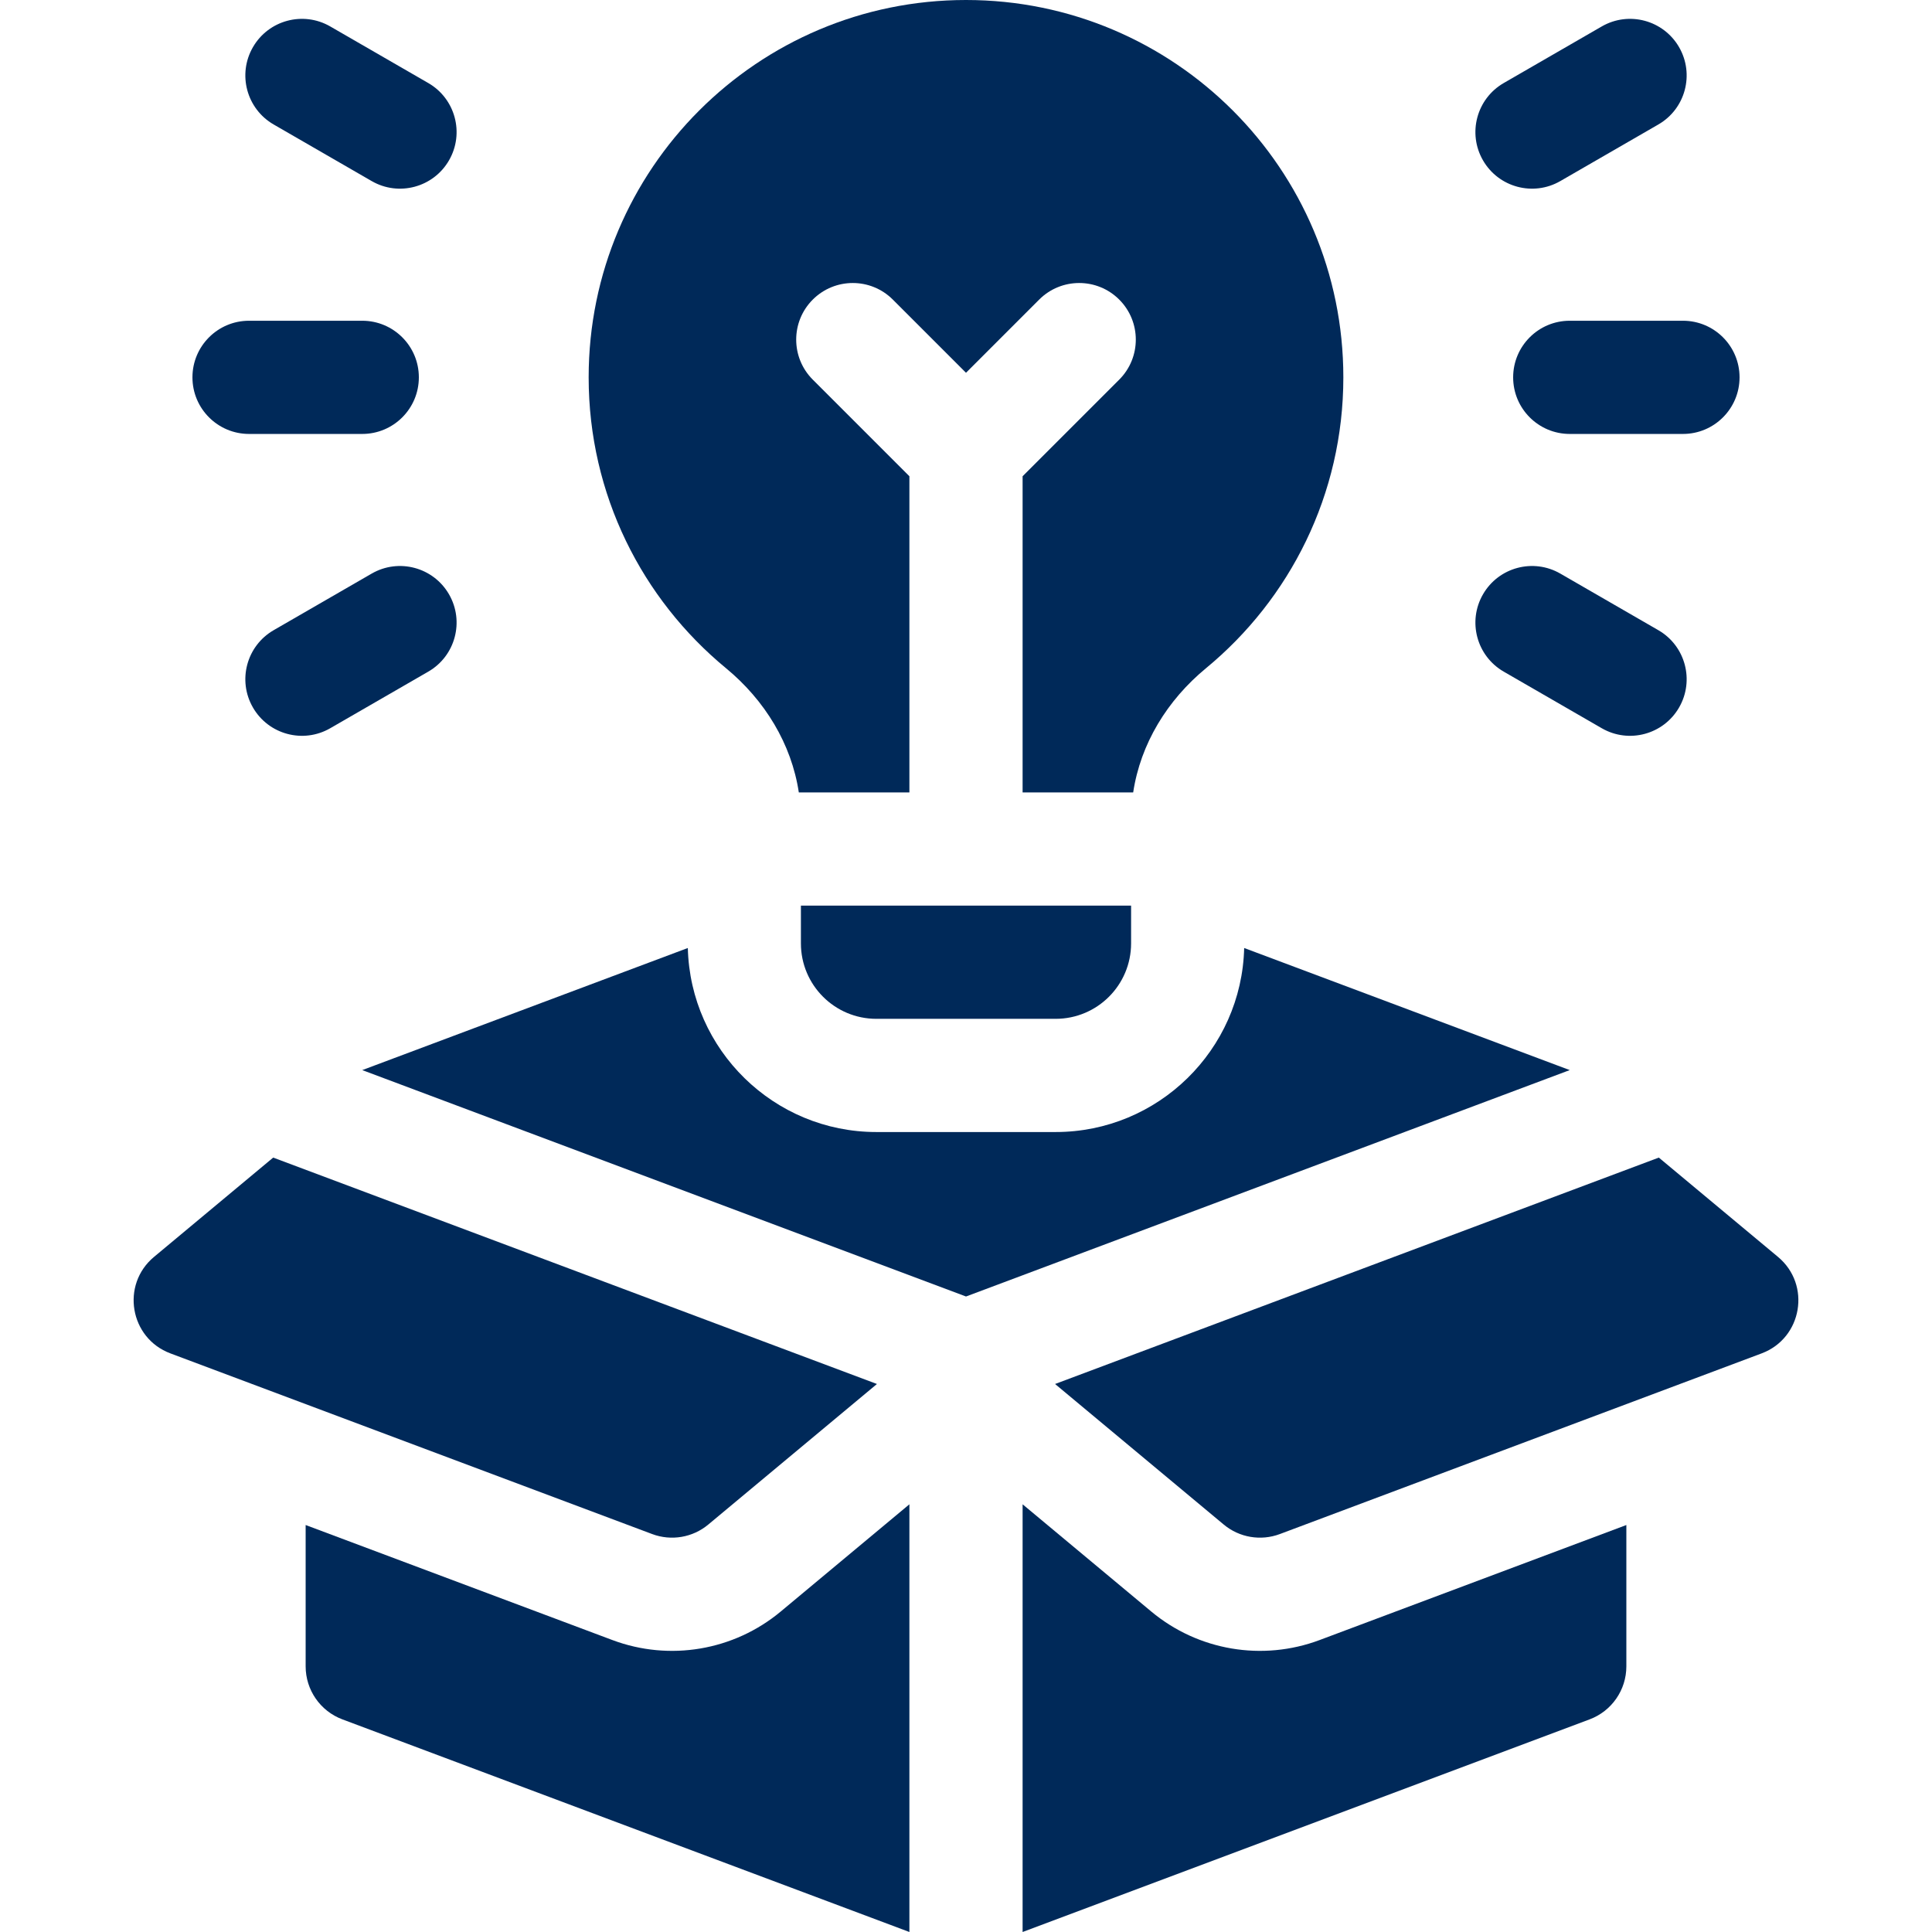 <svg width="512" height="512" viewBox="0 0 512 512" fill="none" xmlns="http://www.w3.org/2000/svg">
<g clip-path="url(#clip0_2963_8653)">
<path d="M187.702 404.02L232.398 366.773L72.398 306.773L40.815 333.092C31.977 340.457 34.378 354.621 45.151 358.66L172.833 406.541C177.881 408.435 183.559 407.472 187.702 404.02Z" fill="#002959"/>
<path d="M471.187 333.092L439.604 306.773L279.604 366.773L324.3 404.02C328.443 407.472 334.12 408.435 339.17 406.542L466.852 358.661C477.623 354.62 480.025 340.457 471.187 333.092Z" fill="#002959"/>
<path d="M162.298 434.632L81 404.146V441.605C81 447.858 84.879 453.455 90.733 455.65L241 512V398.656L206.907 427.067C194.478 437.425 177.446 440.313 162.298 434.632Z" fill="#002959"/>
<path d="M305.093 427.067L271 398.656V512L421.267 455.65C427.122 453.455 431 447.858 431 441.605V404.146L349.702 434.633C334.554 440.313 317.522 437.425 305.093 427.067Z" fill="#002959"/>
<path d="M329.719 251.23C329.061 278.233 306.908 300 279.75 300H232.25C205.092 300 182.939 278.233 182.281 251.23L96 283.586L256 343.586L416 283.586L329.719 251.23Z" fill="#002959"/>
<path d="M212.25 250C212.25 261.046 221.204 270 232.25 270H279.75C290.796 270 299.75 261.046 299.75 250V240H212.25V250Z" fill="#002959"/>
<path d="M192.398 177.083C202.661 185.545 209.75 197.117 211.694 210H241V126.213L215.394 100.607C209.536 94.75 209.536 85.252 215.394 79.394C221.251 73.537 230.749 73.537 236.607 79.394L256 98.787L275.394 79.393C281.251 73.536 290.749 73.536 296.607 79.393C302.465 85.25 302.465 94.748 296.607 100.606L271 126.213V210H300.306C302.249 197.117 309.338 185.545 319.602 177.083C341.824 158.762 356 131.055 356 100C356 44.771 311.228 0 256 0C200.772 0 156 44.771 156 100C156 131.055 170.176 158.762 192.398 177.083Z" fill="#002959"/>
<path d="M416 85C407.716 85 401 91.716 401 100C401 108.284 407.716 115 416 115H446C454.284 115 461 108.284 461 100C461 91.716 454.284 85 446 85H416Z" fill="#002959"/>
<path d="M393.01 42.498C397.152 49.672 406.326 52.13 413.5 47.988L439.481 32.988C446.655 28.846 449.113 19.672 444.971 12.498C440.829 5.324 431.655 2.866 424.481 7.008L398.5 22.008C391.326 26.15 388.868 35.324 393.01 42.498Z" fill="#002959"/>
<path d="M398.5 177.988L424.481 192.988C431.655 197.13 440.829 194.672 444.971 187.498C449.113 180.324 446.655 171.15 439.481 167.008L413.5 152.008C406.326 147.866 397.152 150.324 393.01 157.498C388.868 164.672 391.326 173.846 398.5 177.988Z" fill="#002959"/>
<path d="M66 115H96C104.284 115 111 108.284 111 100C111 91.716 104.284 85 96 85H66C57.716 85 51 91.716 51 100C51 108.284 57.716 115 66 115Z" fill="#002959"/>
<path d="M72.52 32.988L98.501 47.988C105.675 52.13 114.849 49.672 118.991 42.498C123.133 35.324 120.675 26.15 113.501 22.008L87.52 7.008C80.346 2.866 71.172 5.324 67.03 12.498C62.888 19.672 65.346 28.846 72.52 32.988Z" fill="#002959"/>
<path d="M87.52 192.988L113.501 177.988C120.675 173.846 123.133 164.672 118.991 157.498C114.849 150.324 105.675 147.866 98.501 152.008L72.52 167.008C65.346 171.15 62.888 180.324 67.03 187.498C71.172 194.672 80.346 197.13 87.52 192.988Z" fill="#002959"/>
</g>
<defs>
<clipPath id="clip0_2963_8653">
<rect width="512" height="512" fill="white"/>
</clipPath>
</defs>
</svg>
